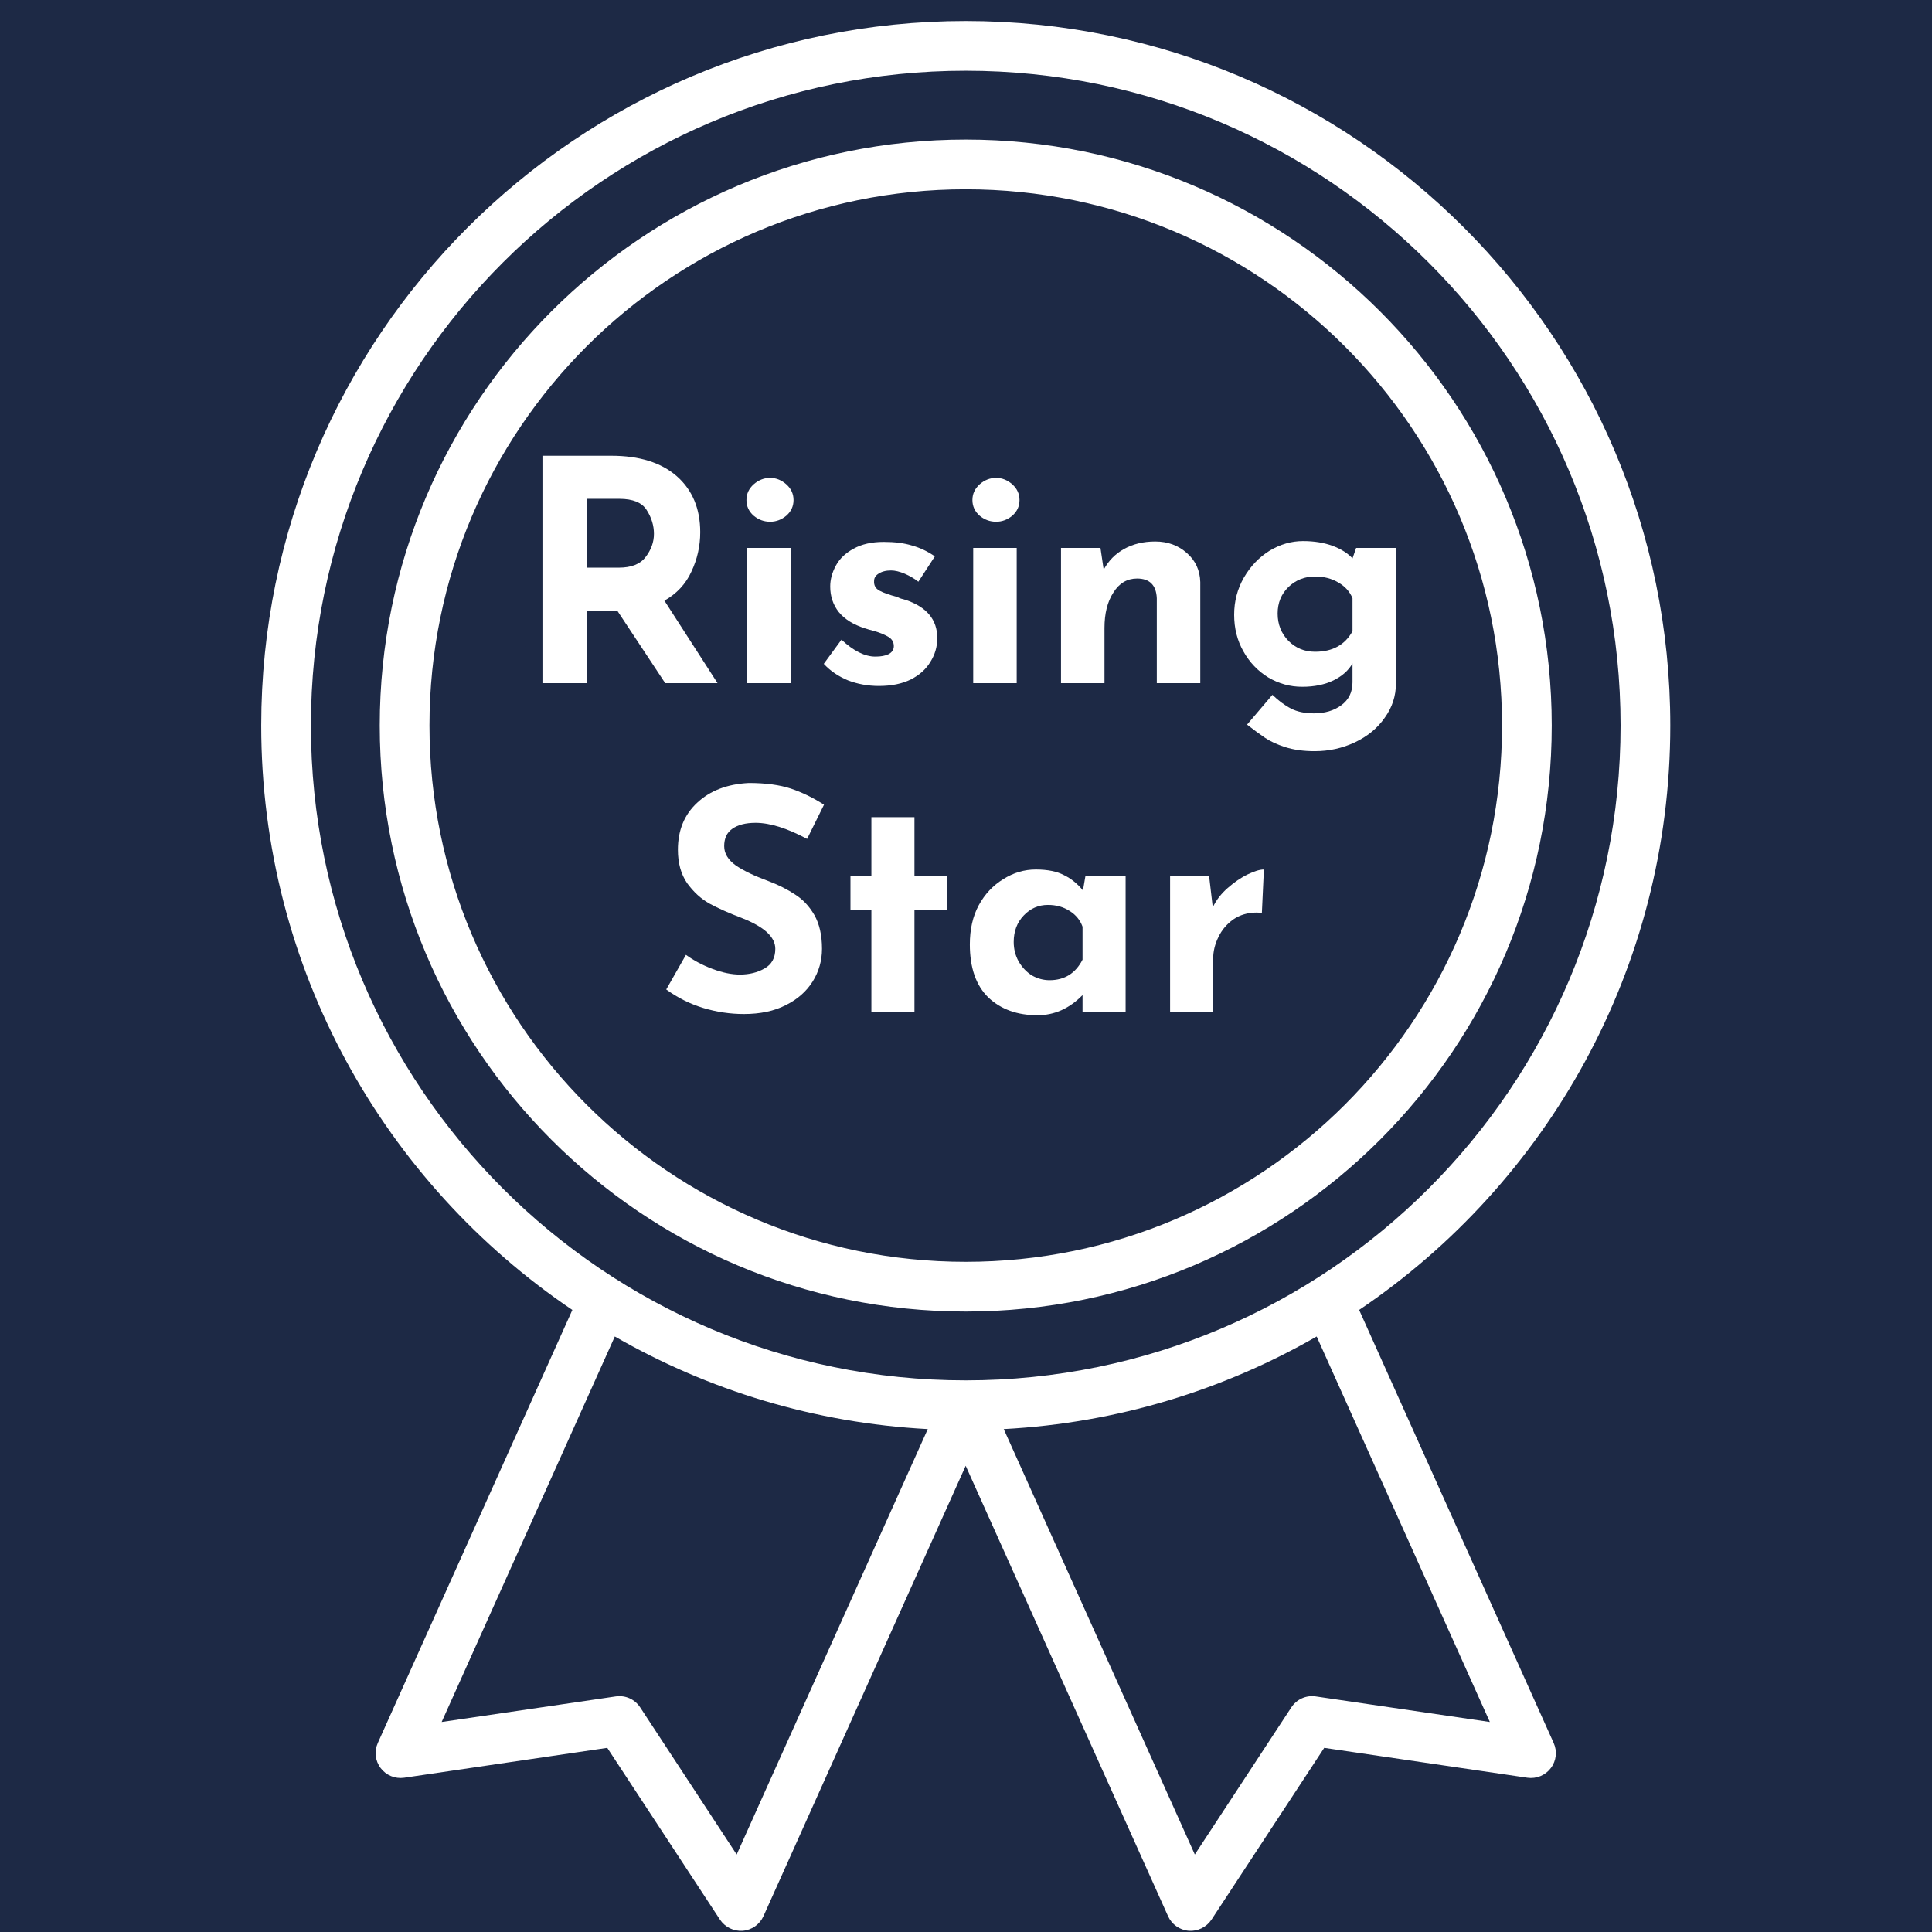 <?xml version="1.0" encoding="UTF-8"?> <svg xmlns="http://www.w3.org/2000/svg" xmlns:xlink="http://www.w3.org/1999/xlink" width="100" zoomAndPan="magnify" viewBox="0 0 75 75" height="100" preserveAspectRatio="xMidYMid meet" version="1.2"><defs><clipPath id="e95019813d"><path d="M 10.121 0.824 L 64.871 0.824 L 64.871 75 L 10.121 75 Z M 10.121 0.824 "></path></clipPath><clipPath id="4e98a5c7bf"><path d="M 19.918 11.398 L 55.543 11.398 L 55.543 47.023 L 19.918 47.023 Z M 19.918 11.398 "></path></clipPath><clipPath id="ca0d0926f2"><path d="M 37.73 11.398 C 27.891 11.398 19.918 19.375 19.918 29.211 C 19.918 39.051 27.891 47.023 37.73 47.023 C 47.566 47.023 55.543 39.051 55.543 29.211 C 55.543 19.375 47.566 11.398 37.73 11.398 Z M 37.73 11.398 "></path></clipPath></defs><g id="3dc829c48d"><rect x="0" width="75" y="0" height="75" style="fill:#ffffff;fill-opacity:1;stroke:none;"></rect><rect x="0" width="75" y="0" height="75" style="fill:#1d2945;fill-opacity:1;stroke:none;"></rect><g clip-rule="nonzero" clip-path="url(#e95019813d)"><path style=" stroke:none;fill-rule:evenodd;fill:#ffffff;fill-opacity:1;" d="M 22.219 50.852 L 14.668 67.66 C 14.523 67.98 14.562 68.355 14.777 68.637 C 14.988 68.918 15.336 69.062 15.688 69.012 L 23.574 67.852 C 23.574 67.852 27.949 74.52 27.949 74.52 C 28.145 74.812 28.484 74.98 28.832 74.953 C 29.184 74.926 29.492 74.707 29.637 74.387 L 37.488 56.902 L 45.344 74.387 C 45.488 74.707 45.797 74.926 46.148 74.953 C 46.496 74.98 46.836 74.812 47.031 74.52 L 51.406 67.852 C 51.406 67.852 59.293 69.012 59.293 69.012 C 59.645 69.062 59.992 68.918 60.203 68.637 C 60.418 68.355 60.457 67.98 60.312 67.66 L 52.762 50.852 C 60.047 45.934 64.84 37.605 64.84 28.164 C 64.84 13.07 52.586 0.816 37.488 0.816 C 22.395 0.816 10.141 13.07 10.141 28.164 C 10.141 37.605 14.934 45.934 22.219 50.852 Z M 51.113 51.883 C 47.5 53.961 43.371 55.242 38.965 55.477 L 46.383 71.992 L 50.129 66.281 C 50.336 65.965 50.703 65.801 51.074 65.855 C 51.074 65.855 57.836 66.848 57.836 66.848 Z M 23.867 51.883 L 17.145 66.848 L 23.906 65.855 C 24.277 65.801 24.645 65.965 24.852 66.281 C 24.852 66.281 28.598 71.992 28.598 71.992 L 36.016 55.477 C 31.609 55.242 27.48 53.961 23.867 51.883 Z M 37.488 2.746 C 51.52 2.746 62.91 14.137 62.91 28.164 C 62.91 42.195 51.52 53.586 37.488 53.586 C 23.461 53.586 12.07 42.195 12.07 28.164 C 12.07 14.137 23.461 2.746 37.488 2.746 Z M 37.488 5.418 C 24.938 5.418 14.742 15.613 14.742 28.164 C 14.742 40.719 24.938 50.914 37.488 50.914 C 50.043 50.914 60.238 40.719 60.238 28.164 C 60.238 15.613 50.043 5.418 37.488 5.418 Z M 37.488 7.348 C 48.98 7.348 58.309 16.676 58.309 28.164 C 58.309 39.656 48.98 48.984 37.488 48.984 C 26 48.984 16.672 39.656 16.672 28.164 C 16.672 16.676 26 7.348 37.488 7.348 Z M 38.367 12.328 C 38.211 11.984 37.867 11.762 37.488 11.762 C 37.113 11.762 36.77 11.984 36.613 12.328 L 32.516 21.293 C 32.516 21.293 22.723 22.418 22.723 22.418 C 22.348 22.461 22.031 22.719 21.914 23.078 C 21.797 23.438 21.902 23.832 22.18 24.086 L 29.441 30.754 C 29.441 30.754 27.484 40.418 27.484 40.418 C 27.41 40.789 27.559 41.168 27.863 41.391 C 28.168 41.609 28.574 41.633 28.906 41.449 L 37.488 36.605 C 37.488 36.605 46.074 41.449 46.074 41.449 C 46.402 41.633 46.812 41.609 47.117 41.391 C 47.422 41.168 47.57 40.789 47.496 40.418 L 45.539 30.754 C 45.539 30.754 52.801 24.086 52.801 24.086 C 53.078 23.832 53.184 23.438 53.066 23.078 C 52.949 22.719 52.633 22.461 52.258 22.418 L 42.465 21.293 C 42.465 21.293 38.367 12.328 38.367 12.328 Z M 37.488 15.047 L 40.938 22.59 C 41.078 22.895 41.367 23.105 41.703 23.145 L 49.941 24.094 C 49.941 24.094 43.836 29.703 43.836 29.703 C 43.586 29.934 43.477 30.273 43.543 30.605 L 45.188 38.734 C 45.188 38.734 37.965 34.656 37.965 34.656 C 37.668 34.492 37.309 34.492 37.016 34.656 L 29.793 38.734 C 29.793 38.734 31.438 30.605 31.438 30.605 C 31.504 30.273 31.395 29.934 31.145 29.703 L 25.039 24.094 C 25.039 24.094 33.277 23.145 33.277 23.145 C 33.613 23.105 33.902 22.895 34.043 22.59 Z M 37.488 15.047 "></path></g><g clip-rule="nonzero" clip-path="url(#4e98a5c7bf)"><g clip-rule="nonzero" clip-path="url(#ca0d0926f2)"><path style=" stroke:none;fill-rule:nonzero;fill:#1d2945;fill-opacity:1;" d="M 19.918 11.398 L 55.543 11.398 L 55.543 47.023 L 19.918 47.023 Z M 19.918 11.398 "></path></g></g><g style="fill:#ffffff;fill-opacity:1;"><g transform="translate(19.917, 26.52)"><path style="stroke:none" d="M 5.906 0 L 4.047 -2.812 L 2.875 -2.812 L 2.875 0 L 1.141 0 L 1.141 -8.828 L 3.812 -8.828 C 4.906 -8.828 5.754 -8.562 6.359 -8.031 C 6.961 -7.5 7.266 -6.773 7.266 -5.859 C 7.266 -5.316 7.148 -4.805 6.922 -4.328 C 6.703 -3.848 6.352 -3.473 5.875 -3.203 L 7.938 0 Z M 2.875 -4.484 L 4.109 -4.484 C 4.586 -4.484 4.93 -4.617 5.141 -4.891 C 5.359 -5.172 5.469 -5.473 5.469 -5.797 C 5.469 -6.117 5.375 -6.426 5.188 -6.719 C 5.008 -7.008 4.656 -7.156 4.125 -7.156 L 2.875 -7.156 Z M 2.875 -4.484 "></path></g></g><g style="fill:#ffffff;fill-opacity:1;"><g transform="translate(28.149, 26.52)"><path style="stroke:none" d="M 2.547 -5.25 L 2.547 0 L 0.859 0 L 0.859 -5.25 Z M 0.828 -7.109 C 0.828 -7.348 0.922 -7.551 1.109 -7.719 C 1.297 -7.883 1.508 -7.969 1.75 -7.969 C 1.977 -7.969 2.188 -7.883 2.375 -7.719 C 2.562 -7.551 2.656 -7.348 2.656 -7.109 C 2.656 -6.867 2.562 -6.664 2.375 -6.5 C 2.188 -6.344 1.977 -6.266 1.75 -6.266 C 1.508 -6.266 1.297 -6.344 1.109 -6.5 C 0.922 -6.664 0.828 -6.867 0.828 -7.109 Z M 0.828 -7.109 "></path></g></g><g style="fill:#ffffff;fill-opacity:1;"><g transform="translate(31.557, 26.52)"><path style="stroke:none" d="M 2.562 0.109 C 2.133 0.109 1.734 0.035 1.359 -0.109 C 0.984 -0.266 0.672 -0.477 0.422 -0.75 L 1.109 -1.688 C 1.578 -1.25 2.016 -1.031 2.422 -1.031 C 2.641 -1.031 2.812 -1.062 2.938 -1.125 C 3.07 -1.195 3.141 -1.301 3.141 -1.438 C 3.141 -1.602 3.062 -1.727 2.906 -1.812 C 2.758 -1.895 2.594 -1.961 2.406 -2.016 C 2.219 -2.066 2.094 -2.102 2.031 -2.125 C 1.57 -2.27 1.227 -2.484 1 -2.766 C 0.781 -3.047 0.672 -3.375 0.672 -3.75 C 0.672 -4.02 0.742 -4.289 0.891 -4.562 C 1.035 -4.832 1.266 -5.051 1.578 -5.219 C 1.891 -5.395 2.281 -5.484 2.75 -5.484 C 3.176 -5.484 3.539 -5.438 3.844 -5.344 C 4.156 -5.258 4.453 -5.117 4.734 -4.922 L 4.094 -3.938 C 3.938 -4.062 3.758 -4.164 3.562 -4.25 C 3.363 -4.332 3.188 -4.375 3.031 -4.375 C 2.832 -4.375 2.672 -4.332 2.547 -4.25 C 2.43 -4.176 2.375 -4.082 2.375 -3.969 C 2.363 -3.801 2.43 -3.676 2.578 -3.594 C 2.734 -3.508 2.969 -3.426 3.281 -3.344 C 3.32 -3.32 3.367 -3.301 3.422 -3.281 C 3.473 -3.27 3.531 -3.254 3.594 -3.234 C 4.414 -2.961 4.828 -2.469 4.828 -1.75 C 4.828 -1.414 4.738 -1.109 4.562 -0.828 C 4.395 -0.547 4.141 -0.316 3.797 -0.141 C 3.461 0.023 3.051 0.109 2.562 0.109 Z M 2.562 0.109 "></path></g></g><g style="fill:#ffffff;fill-opacity:1;"><g transform="translate(36.921, 26.52)"><path style="stroke:none" d="M 2.547 -5.25 L 2.547 0 L 0.859 0 L 0.859 -5.25 Z M 0.828 -7.109 C 0.828 -7.348 0.922 -7.551 1.109 -7.719 C 1.297 -7.883 1.508 -7.969 1.75 -7.969 C 1.977 -7.969 2.188 -7.883 2.375 -7.719 C 2.562 -7.551 2.656 -7.348 2.656 -7.109 C 2.656 -6.867 2.562 -6.664 2.375 -6.5 C 2.188 -6.344 1.977 -6.266 1.75 -6.266 C 1.508 -6.266 1.297 -6.344 1.109 -6.5 C 0.922 -6.664 0.828 -6.867 0.828 -7.109 Z M 0.828 -7.109 "></path></g></g><g style="fill:#ffffff;fill-opacity:1;"><g transform="translate(40.329, 26.52)"><path style="stroke:none" d="M 4.516 -5.5 C 5.004 -5.5 5.414 -5.348 5.75 -5.047 C 6.082 -4.754 6.254 -4.379 6.266 -3.922 L 6.266 0 L 4.578 0 L 4.578 -3.297 C 4.555 -3.805 4.301 -4.062 3.812 -4.062 C 3.426 -4.062 3.117 -3.879 2.891 -3.516 C 2.66 -3.16 2.547 -2.703 2.547 -2.141 L 2.547 0 L 0.859 0 L 0.859 -5.25 L 2.391 -5.25 L 2.516 -4.406 C 2.703 -4.75 2.961 -5.016 3.297 -5.203 C 3.641 -5.398 4.047 -5.5 4.516 -5.5 Z M 4.516 -5.5 "></path></g></g><g style="fill:#ffffff;fill-opacity:1;"><g transform="translate(47.457, 26.52)"><path style="stroke:none" d="M 6.734 -5.25 L 6.734 0 C 6.734 0.5 6.586 0.945 6.297 1.344 C 6.016 1.75 5.629 2.066 5.141 2.297 C 4.66 2.523 4.141 2.641 3.578 2.641 C 3.141 2.641 2.758 2.586 2.438 2.484 C 2.113 2.379 1.852 2.258 1.656 2.125 C 1.469 2 1.234 1.828 0.953 1.609 L 1.938 0.453 C 2.176 0.68 2.414 0.859 2.656 0.984 C 2.895 1.109 3.191 1.172 3.547 1.172 C 3.973 1.172 4.328 1.066 4.609 0.859 C 4.898 0.648 5.047 0.352 5.047 -0.031 L 5.047 -0.766 C 4.891 -0.492 4.645 -0.273 4.312 -0.109 C 3.977 0.055 3.57 0.141 3.094 0.141 C 2.625 0.141 2.188 0.02 1.781 -0.219 C 1.375 -0.469 1.051 -0.805 0.812 -1.234 C 0.57 -1.66 0.453 -2.133 0.453 -2.656 C 0.453 -3.176 0.578 -3.656 0.828 -4.094 C 1.086 -4.539 1.422 -4.891 1.828 -5.141 C 2.242 -5.391 2.676 -5.516 3.125 -5.516 C 3.562 -5.516 3.945 -5.453 4.281 -5.328 C 4.613 -5.203 4.867 -5.039 5.047 -4.844 L 5.188 -5.25 Z M 3.594 -1.219 C 4.27 -1.219 4.754 -1.484 5.047 -2.016 L 5.047 -3.297 C 4.941 -3.555 4.758 -3.758 4.5 -3.906 C 4.238 -4.062 3.938 -4.141 3.594 -4.141 C 3.188 -4.141 2.844 -4.004 2.562 -3.734 C 2.281 -3.461 2.141 -3.117 2.141 -2.703 C 2.141 -2.285 2.281 -1.93 2.562 -1.641 C 2.844 -1.359 3.188 -1.219 3.594 -1.219 Z M 3.594 -1.219 "></path></g></g><g style="fill:#ffffff;fill-opacity:1;"><g transform="translate(25.472, 39.27)"><path style="stroke:none" d="M 5.859 -6.703 C 5.086 -7.117 4.422 -7.328 3.859 -7.328 C 3.473 -7.328 3.172 -7.25 2.953 -7.094 C 2.742 -6.945 2.641 -6.723 2.641 -6.422 C 2.641 -6.141 2.789 -5.891 3.094 -5.672 C 3.406 -5.461 3.816 -5.266 4.328 -5.078 C 4.742 -4.922 5.098 -4.742 5.391 -4.547 C 5.691 -4.359 5.941 -4.094 6.141 -3.75 C 6.336 -3.406 6.438 -2.969 6.438 -2.438 C 6.438 -1.977 6.316 -1.555 6.078 -1.172 C 5.836 -0.785 5.488 -0.477 5.031 -0.25 C 4.582 -0.02 4.039 0.094 3.406 0.094 C 2.875 0.094 2.348 0.016 1.828 -0.141 C 1.316 -0.297 0.836 -0.535 0.391 -0.859 L 1.156 -2.203 C 1.457 -1.984 1.801 -1.801 2.188 -1.656 C 2.582 -1.508 2.938 -1.438 3.25 -1.438 C 3.613 -1.438 3.93 -1.516 4.203 -1.672 C 4.484 -1.828 4.625 -2.082 4.625 -2.438 C 4.625 -2.895 4.195 -3.289 3.344 -3.625 C 2.832 -3.82 2.41 -4.008 2.078 -4.188 C 1.742 -4.375 1.453 -4.641 1.203 -4.984 C 0.961 -5.336 0.844 -5.77 0.844 -6.281 C 0.844 -7.039 1.094 -7.648 1.594 -8.109 C 2.094 -8.578 2.758 -8.832 3.594 -8.875 C 4.25 -8.875 4.797 -8.801 5.234 -8.656 C 5.672 -8.508 6.098 -8.301 6.516 -8.031 Z M 5.859 -6.703 "></path></g></g><g style="fill:#ffffff;fill-opacity:1;"><g transform="translate(32.468, 39.27)"><path style="stroke:none" d="M 3.031 -7.547 L 3.031 -5.266 L 4.312 -5.266 L 4.312 -3.953 L 3.031 -3.953 L 3.031 0 L 1.359 0 L 1.359 -3.953 L 0.547 -3.953 L 0.547 -5.266 L 1.359 -5.266 L 1.359 -7.547 Z M 3.031 -7.547 "></path></g></g><g style="fill:#ffffff;fill-opacity:1;"><g transform="translate(37.196, 39.27)"><path style="stroke:none" d="M 6.5 -5.25 L 6.5 0 L 4.828 0 L 4.828 -0.641 C 4.316 -0.117 3.734 0.141 3.078 0.141 C 2.297 0.141 1.66 -0.086 1.172 -0.547 C 0.691 -1.016 0.453 -1.703 0.453 -2.609 C 0.453 -3.191 0.566 -3.695 0.797 -4.125 C 1.035 -4.562 1.352 -4.898 1.75 -5.141 C 2.145 -5.391 2.566 -5.516 3.016 -5.516 C 3.473 -5.516 3.836 -5.441 4.109 -5.297 C 4.391 -5.16 4.633 -4.961 4.844 -4.703 L 4.938 -5.25 Z M 3.547 -1.219 C 4.129 -1.219 4.555 -1.484 4.828 -2.016 L 4.828 -3.297 C 4.734 -3.555 4.566 -3.758 4.328 -3.906 C 4.086 -4.062 3.805 -4.141 3.484 -4.141 C 3.117 -4.141 2.805 -4.004 2.547 -3.734 C 2.285 -3.461 2.156 -3.117 2.156 -2.703 C 2.156 -2.43 2.219 -2.18 2.344 -1.953 C 2.477 -1.723 2.648 -1.539 2.859 -1.406 C 3.078 -1.281 3.305 -1.219 3.547 -1.219 Z M 3.547 -1.219 "></path></g></g><g style="fill:#ffffff;fill-opacity:1;"><g transform="translate(44.564, 39.27)"><path style="stroke:none" d="M 2.516 -4.047 C 2.648 -4.328 2.844 -4.578 3.094 -4.797 C 3.352 -5.023 3.613 -5.203 3.875 -5.328 C 4.133 -5.453 4.344 -5.516 4.5 -5.516 L 4.422 -3.828 C 4.367 -3.836 4.301 -3.844 4.219 -3.844 C 3.875 -3.844 3.57 -3.754 3.312 -3.578 C 3.062 -3.398 2.867 -3.172 2.734 -2.891 C 2.598 -2.617 2.531 -2.336 2.531 -2.047 L 2.531 0 L 0.859 0 L 0.859 -5.25 L 2.375 -5.25 Z M 2.516 -4.047 "></path></g></g></g></svg> 